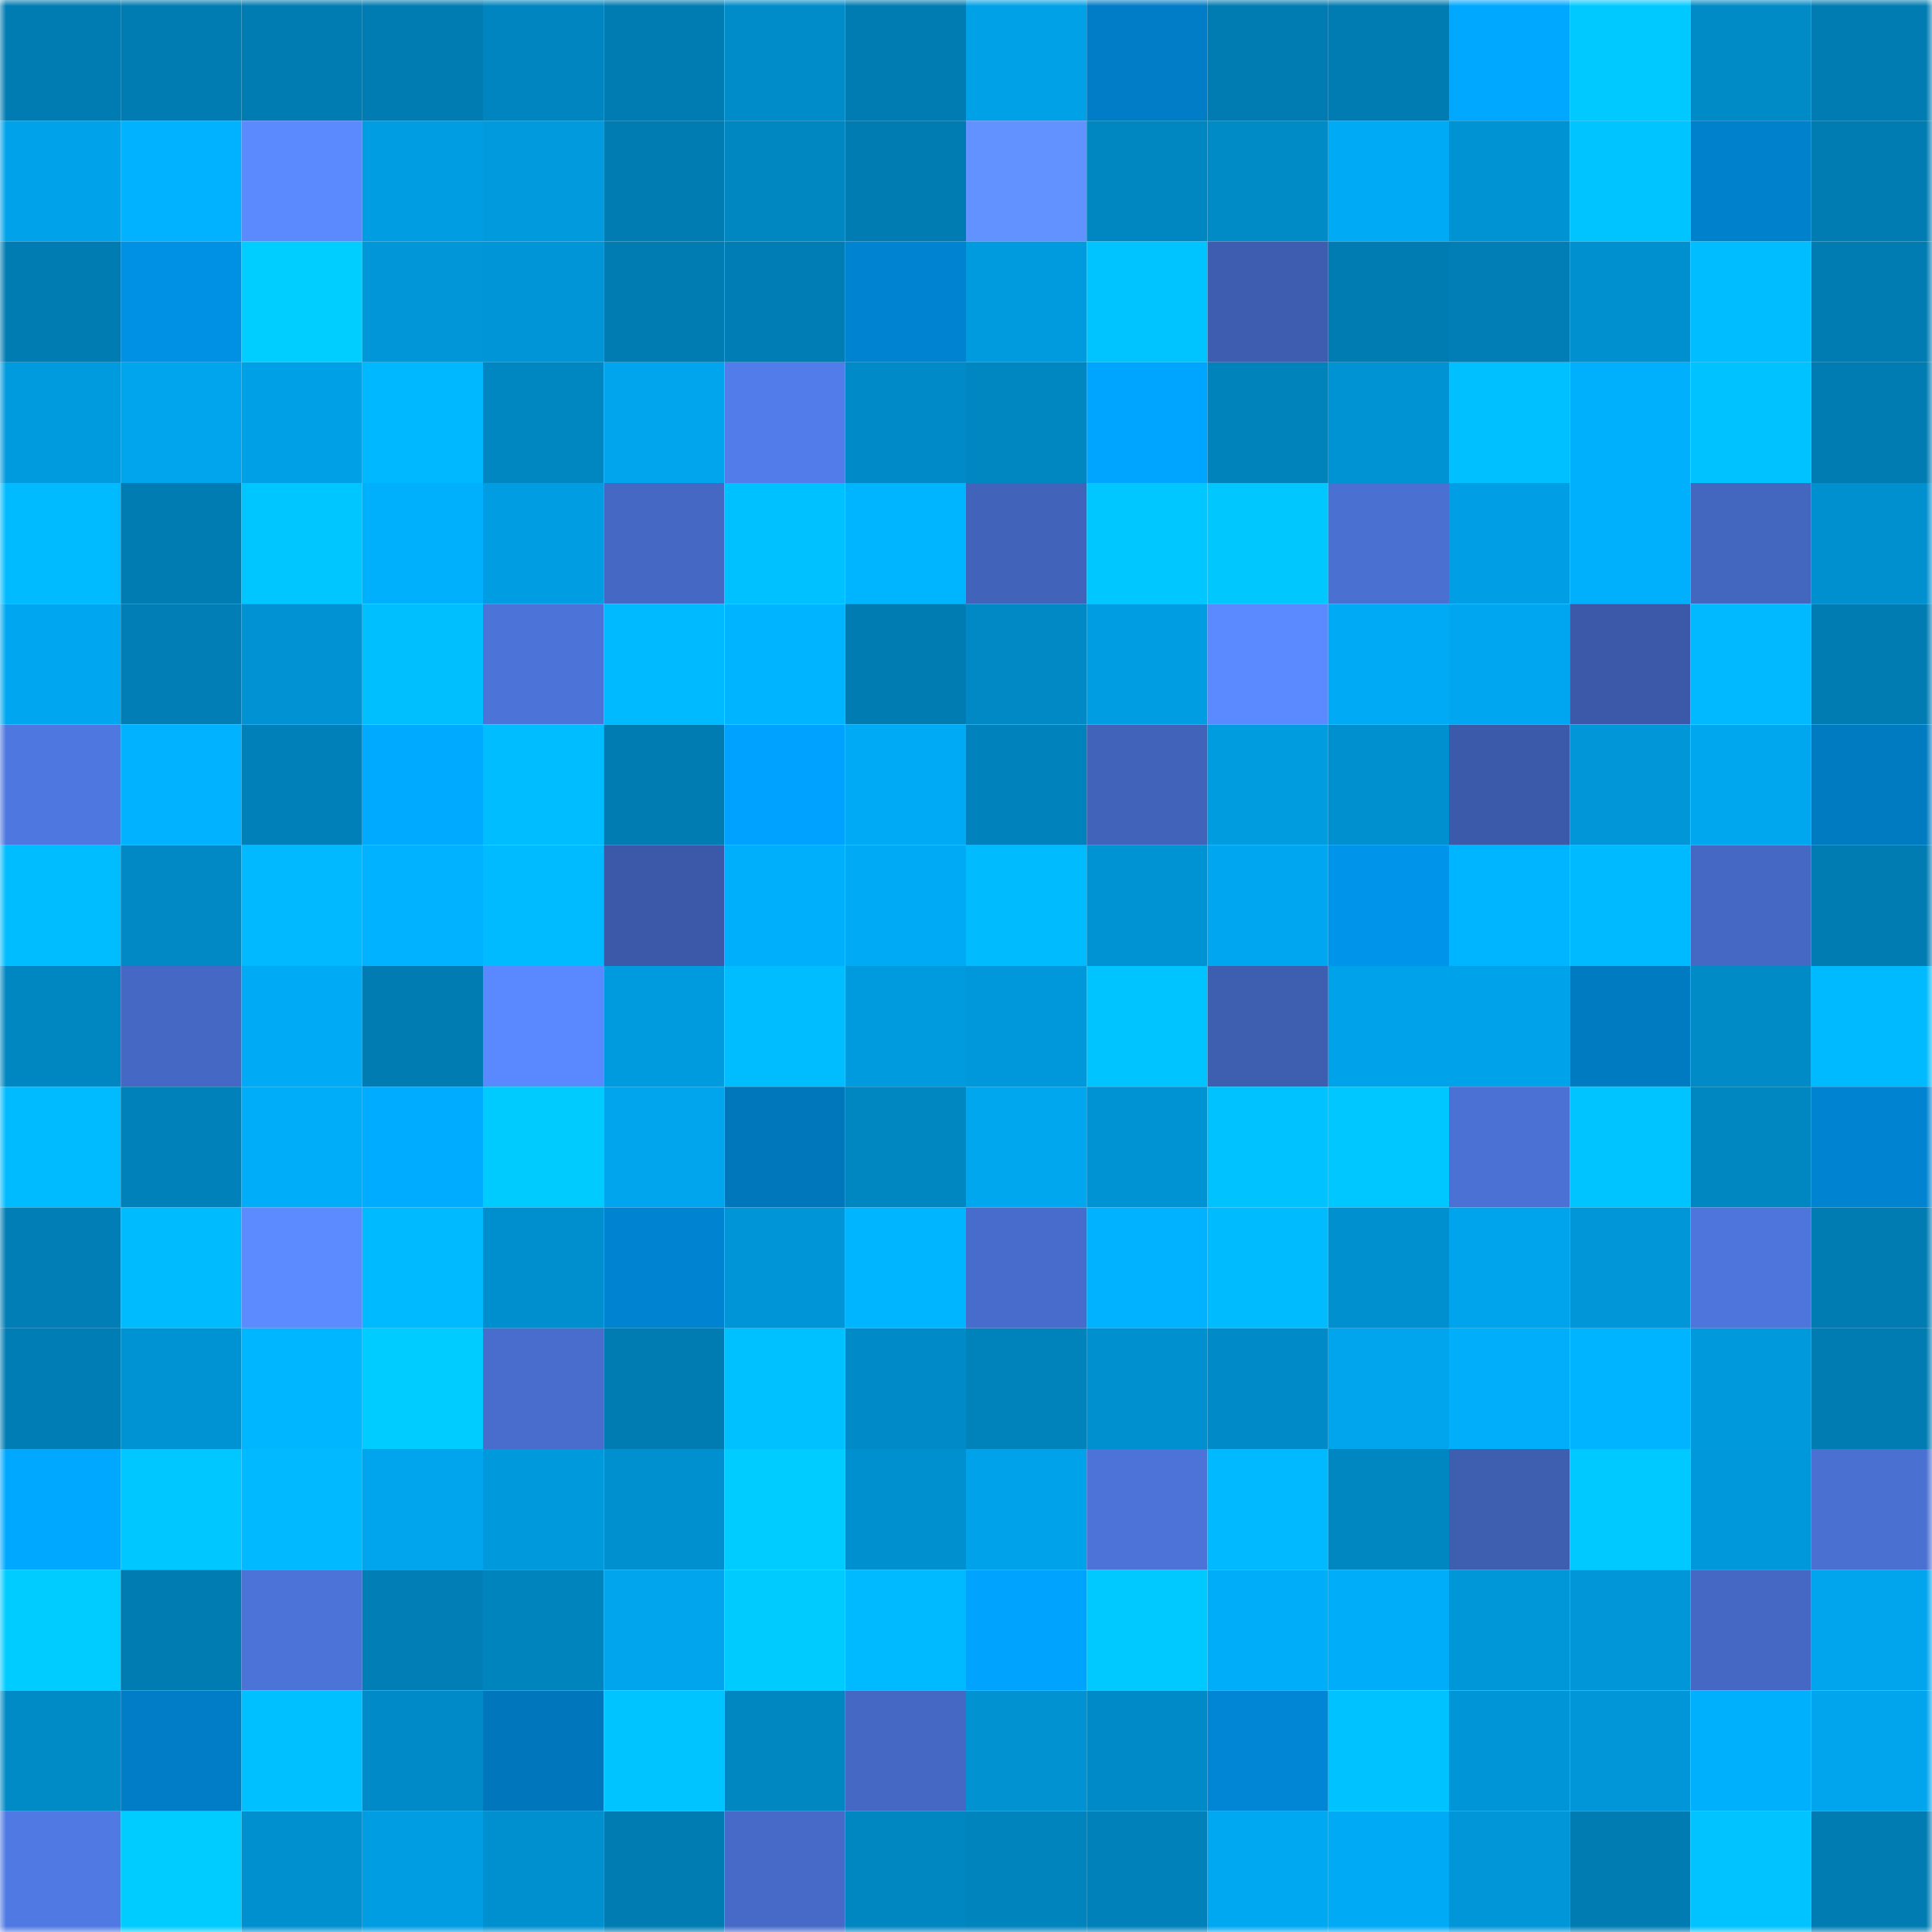<svg viewBox="0 0 160 160" fill="none" role="img" xmlns="http://www.w3.org/2000/svg" width="240" height="240" name="ens%2Cholodeck.eth"><mask id="85189632" mask-type="alpha" maskUnits="userSpaceOnUse" x="0" y="0" width="160" height="160"><rect width="160" height="160" fill="#FFFFFF"></rect></mask><g mask="url(#85189632)"><rect x="0" y="0" width="10" height="10" fill="#007cb2"></rect><rect x="10" y="0" width="10" height="10" fill="#007cb2"></rect><rect x="20" y="0" width="10" height="10" fill="#007cb2"></rect><rect x="30" y="0" width="10" height="10" fill="#007cb2"></rect><rect x="40" y="0" width="10" height="10" fill="#0085c0"></rect><rect x="50" y="0" width="10" height="10" fill="#007cb2"></rect><rect x="60" y="0" width="10" height="10" fill="#008cc9"></rect><rect x="70" y="0" width="10" height="10" fill="#007cb2"></rect><rect x="80" y="0" width="10" height="10" fill="#00a1e7"></rect><rect x="90" y="0" width="10" height="10" fill="#007dc6"></rect><rect x="100" y="0" width="10" height="10" fill="#007cb2"></rect><rect x="110" y="0" width="10" height="10" fill="#007cb2"></rect><rect x="120" y="0" width="10" height="10" fill="#00a8ff"></rect><rect x="130" y="0" width="10" height="10" fill="#00c9ff"></rect><rect x="140" y="0" width="10" height="10" fill="#008ac6"></rect><rect x="150" y="0" width="10" height="10" fill="#007cb2"></rect><rect x="0" y="10" width="10" height="10" fill="#00a3ea"></rect><rect x="10" y="10" width="10" height="10" fill="#00b2ff"></rect><rect x="20" y="10" width="10" height="10" fill="#5b8aff"></rect><rect x="30" y="10" width="10" height="10" fill="#009de2"></rect><rect x="40" y="10" width="10" height="10" fill="#009add"></rect><rect x="50" y="10" width="10" height="10" fill="#007cb2"></rect><rect x="60" y="10" width="10" height="10" fill="#0086c1"></rect><rect x="70" y="10" width="10" height="10" fill="#007cb2"></rect><rect x="80" y="10" width="10" height="10" fill="#6192ff"></rect><rect x="90" y="10" width="10" height="10" fill="#0086c1"></rect><rect x="100" y="10" width="10" height="10" fill="#008ac6"></rect><rect x="110" y="10" width="10" height="10" fill="#00aaf5"></rect><rect x="120" y="10" width="10" height="10" fill="#0093d4"></rect><rect x="130" y="10" width="10" height="10" fill="#00c4ff"></rect><rect x="140" y="10" width="10" height="10" fill="#0081cc"></rect><rect x="150" y="10" width="10" height="10" fill="#007cb2"></rect><rect x="0" y="20" width="10" height="10" fill="#007cb2"></rect><rect x="10" y="20" width="10" height="10" fill="#0090e4"></rect><rect x="20" y="20" width="10" height="10" fill="#00ceff"></rect><rect x="30" y="20" width="10" height="10" fill="#0096d7"></rect><rect x="40" y="20" width="10" height="10" fill="#0095d6"></rect><rect x="50" y="20" width="10" height="10" fill="#007cb2"></rect><rect x="60" y="20" width="10" height="10" fill="#007db4"></rect><rect x="70" y="20" width="10" height="10" fill="#0084d1"></rect><rect x="80" y="20" width="10" height="10" fill="#009ade"></rect><rect x="90" y="20" width="10" height="10" fill="#00c4ff"></rect><rect x="100" y="20" width="10" height="10" fill="#3e5db0"></rect><rect x="110" y="20" width="10" height="10" fill="#007cb2"></rect><rect x="120" y="20" width="10" height="10" fill="#007eb5"></rect><rect x="130" y="20" width="10" height="10" fill="#0090cf"></rect><rect x="140" y="20" width="10" height="10" fill="#00bdff"></rect><rect x="150" y="20" width="10" height="10" fill="#007cb2"></rect><rect x="0" y="30" width="10" height="10" fill="#009ade"></rect><rect x="10" y="30" width="10" height="10" fill="#00a5ed"></rect><rect x="20" y="30" width="10" height="10" fill="#00a0e6"></rect><rect x="30" y="30" width="10" height="10" fill="#00b8ff"></rect><rect x="40" y="30" width="10" height="10" fill="#0087c2"></rect><rect x="50" y="30" width="10" height="10" fill="#00a5ed"></rect><rect x="60" y="30" width="10" height="10" fill="#527cea"></rect><rect x="70" y="30" width="10" height="10" fill="#008bc8"></rect><rect x="80" y="30" width="10" height="10" fill="#0087c2"></rect><rect x="90" y="30" width="10" height="10" fill="#00a5ff"></rect><rect x="100" y="30" width="10" height="10" fill="#0082bb"></rect><rect x="110" y="30" width="10" height="10" fill="#0093d3"></rect><rect x="120" y="30" width="10" height="10" fill="#00c0ff"></rect><rect x="130" y="30" width="10" height="10" fill="#00b0fc"></rect><rect x="140" y="30" width="10" height="10" fill="#00c2ff"></rect><rect x="150" y="30" width="10" height="10" fill="#007cb2"></rect><rect x="0" y="40" width="10" height="10" fill="#00bbff"></rect><rect x="10" y="40" width="10" height="10" fill="#007cb2"></rect><rect x="20" y="40" width="10" height="10" fill="#00c6ff"></rect><rect x="30" y="40" width="10" height="10" fill="#00b0fc"></rect><rect x="40" y="40" width="10" height="10" fill="#009de2"></rect><rect x="50" y="40" width="10" height="10" fill="#4568c4"></rect><rect x="60" y="40" width="10" height="10" fill="#00c1ff"></rect><rect x="70" y="40" width="10" height="10" fill="#00b5ff"></rect><rect x="80" y="40" width="10" height="10" fill="#4263ba"></rect><rect x="90" y="40" width="10" height="10" fill="#00c7ff"></rect><rect x="100" y="40" width="10" height="10" fill="#00c8ff"></rect><rect x="110" y="40" width="10" height="10" fill="#4a70d2"></rect><rect x="120" y="40" width="10" height="10" fill="#009fe5"></rect><rect x="130" y="40" width="10" height="10" fill="#00b0fc"></rect><rect x="140" y="40" width="10" height="10" fill="#4366bf"></rect><rect x="150" y="40" width="10" height="10" fill="#0090cf"></rect><rect x="0" y="50" width="10" height="10" fill="#00a7f0"></rect><rect x="10" y="50" width="10" height="10" fill="#007eb5"></rect><rect x="20" y="50" width="10" height="10" fill="#0092d2"></rect><rect x="30" y="50" width="10" height="10" fill="#00bfff"></rect><rect x="40" y="50" width="10" height="10" fill="#4c73d8"></rect><rect x="50" y="50" width="10" height="10" fill="#00baff"></rect><rect x="60" y="50" width="10" height="10" fill="#00b4ff"></rect><rect x="70" y="50" width="10" height="10" fill="#007cb2"></rect><rect x="80" y="50" width="10" height="10" fill="#0089c5"></rect><rect x="90" y="50" width="10" height="10" fill="#009de2"></rect><rect x="100" y="50" width="10" height="10" fill="#5b89ff"></rect><rect x="110" y="50" width="10" height="10" fill="#00aaf5"></rect><rect x="120" y="50" width="10" height="10" fill="#00a7f0"></rect><rect x="130" y="50" width="10" height="10" fill="#3b59a8"></rect><rect x="140" y="50" width="10" height="10" fill="#00b9ff"></rect><rect x="150" y="50" width="10" height="10" fill="#007cb2"></rect><rect x="0" y="60" width="10" height="10" fill="#4f77e0"></rect><rect x="10" y="60" width="10" height="10" fill="#00b2ff"></rect><rect x="20" y="60" width="10" height="10" fill="#0080b8"></rect><rect x="30" y="60" width="10" height="10" fill="#00aaff"></rect><rect x="40" y="60" width="10" height="10" fill="#00bdff"></rect><rect x="50" y="60" width="10" height="10" fill="#007cb2"></rect><rect x="60" y="60" width="10" height="10" fill="#00a2ff"></rect><rect x="70" y="60" width="10" height="10" fill="#00aaf5"></rect><rect x="80" y="60" width="10" height="10" fill="#0083bc"></rect><rect x="90" y="60" width="10" height="10" fill="#4163ba"></rect><rect x="100" y="60" width="10" height="10" fill="#009ce0"></rect><rect x="110" y="60" width="10" height="10" fill="#0090cf"></rect><rect x="120" y="60" width="10" height="10" fill="#3c5aaa"></rect><rect x="130" y="60" width="10" height="10" fill="#0096d7"></rect><rect x="140" y="60" width="10" height="10" fill="#00a6ee"></rect><rect x="150" y="60" width="10" height="10" fill="#007bc2"></rect><rect x="0" y="70" width="10" height="10" fill="#00bdff"></rect><rect x="10" y="70" width="10" height="10" fill="#0089c4"></rect><rect x="20" y="70" width="10" height="10" fill="#00b9ff"></rect><rect x="30" y="70" width="10" height="10" fill="#00b2ff"></rect><rect x="40" y="70" width="10" height="10" fill="#00bbff"></rect><rect x="50" y="70" width="10" height="10" fill="#3b59a8"></rect><rect x="60" y="70" width="10" height="10" fill="#00affc"></rect><rect x="70" y="70" width="10" height="10" fill="#00aaf5"></rect><rect x="80" y="70" width="10" height="10" fill="#00bcff"></rect><rect x="90" y="70" width="10" height="10" fill="#0093d3"></rect><rect x="100" y="70" width="10" height="10" fill="#00a7f0"></rect><rect x="110" y="70" width="10" height="10" fill="#0095eb"></rect><rect x="120" y="70" width="10" height="10" fill="#00b5ff"></rect><rect x="130" y="70" width="10" height="10" fill="#00baff"></rect><rect x="140" y="70" width="10" height="10" fill="#4568c4"></rect><rect x="150" y="70" width="10" height="10" fill="#007cb2"></rect><rect x="0" y="80" width="10" height="10" fill="#0086c1"></rect><rect x="10" y="80" width="10" height="10" fill="#4568c4"></rect><rect x="20" y="80" width="10" height="10" fill="#00aaf4"></rect><rect x="30" y="80" width="10" height="10" fill="#007cb2"></rect><rect x="40" y="80" width="10" height="10" fill="#5a88ff"></rect><rect x="50" y="80" width="10" height="10" fill="#009bde"></rect><rect x="60" y="80" width="10" height="10" fill="#00bdff"></rect><rect x="70" y="80" width="10" height="10" fill="#009bde"></rect><rect x="80" y="80" width="10" height="10" fill="#0098da"></rect><rect x="90" y="80" width="10" height="10" fill="#00c4ff"></rect><rect x="100" y="80" width="10" height="10" fill="#3e5eb0"></rect><rect x="110" y="80" width="10" height="10" fill="#00a3ea"></rect><rect x="120" y="80" width="10" height="10" fill="#00a3ea"></rect><rect x="130" y="80" width="10" height="10" fill="#007bc2"></rect><rect x="140" y="80" width="10" height="10" fill="#008ac6"></rect><rect x="150" y="80" width="10" height="10" fill="#00baff"></rect><rect x="0" y="90" width="10" height="10" fill="#00bbff"></rect><rect x="10" y="90" width="10" height="10" fill="#0081b9"></rect><rect x="20" y="90" width="10" height="10" fill="#00adf9"></rect><rect x="30" y="90" width="10" height="10" fill="#00acff"></rect><rect x="40" y="90" width="10" height="10" fill="#00cbff"></rect><rect x="50" y="90" width="10" height="10" fill="#00a5ed"></rect><rect x="60" y="90" width="10" height="10" fill="#0076bb"></rect><rect x="70" y="90" width="10" height="10" fill="#0086c1"></rect><rect x="80" y="90" width="10" height="10" fill="#00a6ee"></rect><rect x="90" y="90" width="10" height="10" fill="#0093d3"></rect><rect x="100" y="90" width="10" height="10" fill="#00c2ff"></rect><rect x="110" y="90" width="10" height="10" fill="#00c7ff"></rect><rect x="120" y="90" width="10" height="10" fill="#4b71d4"></rect><rect x="130" y="90" width="10" height="10" fill="#00c4ff"></rect><rect x="140" y="90" width="10" height="10" fill="#0086c0"></rect><rect x="150" y="90" width="10" height="10" fill="#0084d1"></rect><rect x="0" y="100" width="10" height="10" fill="#007eb5"></rect><rect x="10" y="100" width="10" height="10" fill="#00bcff"></rect><rect x="20" y="100" width="10" height="10" fill="#5c8aff"></rect><rect x="30" y="100" width="10" height="10" fill="#00baff"></rect><rect x="40" y="100" width="10" height="10" fill="#008fce"></rect><rect x="50" y="100" width="10" height="10" fill="#0084d1"></rect><rect x="60" y="100" width="10" height="10" fill="#0095d6"></rect><rect x="70" y="100" width="10" height="10" fill="#00b5ff"></rect><rect x="80" y="100" width="10" height="10" fill="#486ccb"></rect><rect x="90" y="100" width="10" height="10" fill="#00b2ff"></rect><rect x="100" y="100" width="10" height="10" fill="#00bcff"></rect><rect x="110" y="100" width="10" height="10" fill="#0090cf"></rect><rect x="120" y="100" width="10" height="10" fill="#00a4ec"></rect><rect x="130" y="100" width="10" height="10" fill="#0096d7"></rect><rect x="140" y="100" width="10" height="10" fill="#4d75db"></rect><rect x="150" y="100" width="10" height="10" fill="#007cb2"></rect><rect x="0" y="110" width="10" height="10" fill="#007db4"></rect><rect x="10" y="110" width="10" height="10" fill="#0093d3"></rect><rect x="20" y="110" width="10" height="10" fill="#00b7ff"></rect><rect x="30" y="110" width="10" height="10" fill="#00ccff"></rect><rect x="40" y="110" width="10" height="10" fill="#486dcd"></rect><rect x="50" y="110" width="10" height="10" fill="#007cb2"></rect><rect x="60" y="110" width="10" height="10" fill="#00c1ff"></rect><rect x="70" y="110" width="10" height="10" fill="#008bc8"></rect><rect x="80" y="110" width="10" height="10" fill="#0082bb"></rect><rect x="90" y="110" width="10" height="10" fill="#0090cf"></rect><rect x="100" y="110" width="10" height="10" fill="#008bc8"></rect><rect x="110" y="110" width="10" height="10" fill="#00a5ed"></rect><rect x="120" y="110" width="10" height="10" fill="#00aef9"></rect><rect x="130" y="110" width="10" height="10" fill="#00b4ff"></rect><rect x="140" y="110" width="10" height="10" fill="#0099dc"></rect><rect x="150" y="110" width="10" height="10" fill="#007cb2"></rect><rect x="0" y="120" width="10" height="10" fill="#00a8ff"></rect><rect x="10" y="120" width="10" height="10" fill="#00c7ff"></rect><rect x="20" y="120" width="10" height="10" fill="#00b9ff"></rect><rect x="30" y="120" width="10" height="10" fill="#00a5ed"></rect><rect x="40" y="120" width="10" height="10" fill="#0099dc"></rect><rect x="50" y="120" width="10" height="10" fill="#0090cf"></rect><rect x="60" y="120" width="10" height="10" fill="#00ccff"></rect><rect x="70" y="120" width="10" height="10" fill="#0090cf"></rect><rect x="80" y="120" width="10" height="10" fill="#00a3ea"></rect><rect x="90" y="120" width="10" height="10" fill="#4d73d9"></rect><rect x="100" y="120" width="10" height="10" fill="#00b9ff"></rect><rect x="110" y="120" width="10" height="10" fill="#0086c1"></rect><rect x="120" y="120" width="10" height="10" fill="#3e5eb0"></rect><rect x="130" y="120" width="10" height="10" fill="#00c9ff"></rect><rect x="140" y="120" width="10" height="10" fill="#0098db"></rect><rect x="150" y="120" width="10" height="10" fill="#4a70d2"></rect><rect x="0" y="130" width="10" height="10" fill="#00ccff"></rect><rect x="10" y="130" width="10" height="10" fill="#007cb2"></rect><rect x="20" y="130" width="10" height="10" fill="#4c73d8"></rect><rect x="30" y="130" width="10" height="10" fill="#007eb5"></rect><rect x="40" y="130" width="10" height="10" fill="#0084be"></rect><rect x="50" y="130" width="10" height="10" fill="#00a5ed"></rect><rect x="60" y="130" width="10" height="10" fill="#00cbff"></rect><rect x="70" y="130" width="10" height="10" fill="#00baff"></rect><rect x="80" y="130" width="10" height="10" fill="#00a4ff"></rect><rect x="90" y="130" width="10" height="10" fill="#00c9ff"></rect><rect x="100" y="130" width="10" height="10" fill="#00adf9"></rect><rect x="110" y="130" width="10" height="10" fill="#00adf8"></rect><rect x="120" y="130" width="10" height="10" fill="#0097d9"></rect><rect x="130" y="130" width="10" height="10" fill="#0096d7"></rect><rect x="140" y="130" width="10" height="10" fill="#4568c4"></rect><rect x="150" y="130" width="10" height="10" fill="#00a5ed"></rect><rect x="0" y="140" width="10" height="10" fill="#008ac6"></rect><rect x="10" y="140" width="10" height="10" fill="#007dc6"></rect><rect x="20" y="140" width="10" height="10" fill="#00c0ff"></rect><rect x="30" y="140" width="10" height="10" fill="#008bc8"></rect><rect x="40" y="140" width="10" height="10" fill="#0077bc"></rect><rect x="50" y="140" width="10" height="10" fill="#00c4ff"></rect><rect x="60" y="140" width="10" height="10" fill="#0087c2"></rect><rect x="70" y="140" width="10" height="10" fill="#4568c4"></rect><rect x="80" y="140" width="10" height="10" fill="#0092d1"></rect><rect x="90" y="140" width="10" height="10" fill="#008bc8"></rect><rect x="100" y="140" width="10" height="10" fill="#0086d4"></rect><rect x="110" y="140" width="10" height="10" fill="#00c2ff"></rect><rect x="120" y="140" width="10" height="10" fill="#0095d6"></rect><rect x="130" y="140" width="10" height="10" fill="#0096d7"></rect><rect x="140" y="140" width="10" height="10" fill="#00b0fd"></rect><rect x="150" y="140" width="10" height="10" fill="#00a5ed"></rect><rect x="0" y="150" width="10" height="10" fill="#5079e3"></rect><rect x="10" y="150" width="10" height="10" fill="#00ccff"></rect><rect x="20" y="150" width="10" height="10" fill="#0090cf"></rect><rect x="30" y="150" width="10" height="10" fill="#009de2"></rect><rect x="40" y="150" width="10" height="10" fill="#0090cf"></rect><rect x="50" y="150" width="10" height="10" fill="#007cb2"></rect><rect x="60" y="150" width="10" height="10" fill="#476ac8"></rect><rect x="70" y="150" width="10" height="10" fill="#0086c1"></rect><rect x="80" y="150" width="10" height="10" fill="#0084be"></rect><rect x="90" y="150" width="10" height="10" fill="#0081b9"></rect><rect x="100" y="150" width="10" height="10" fill="#00a8f1"></rect><rect x="110" y="150" width="10" height="10" fill="#00aaf5"></rect><rect x="120" y="150" width="10" height="10" fill="#0096d7"></rect><rect x="130" y="150" width="10" height="10" fill="#007cb2"></rect><rect x="140" y="150" width="10" height="10" fill="#00c3ff"></rect><rect x="150" y="150" width="10" height="10" fill="#007cb2"></rect></g></svg>